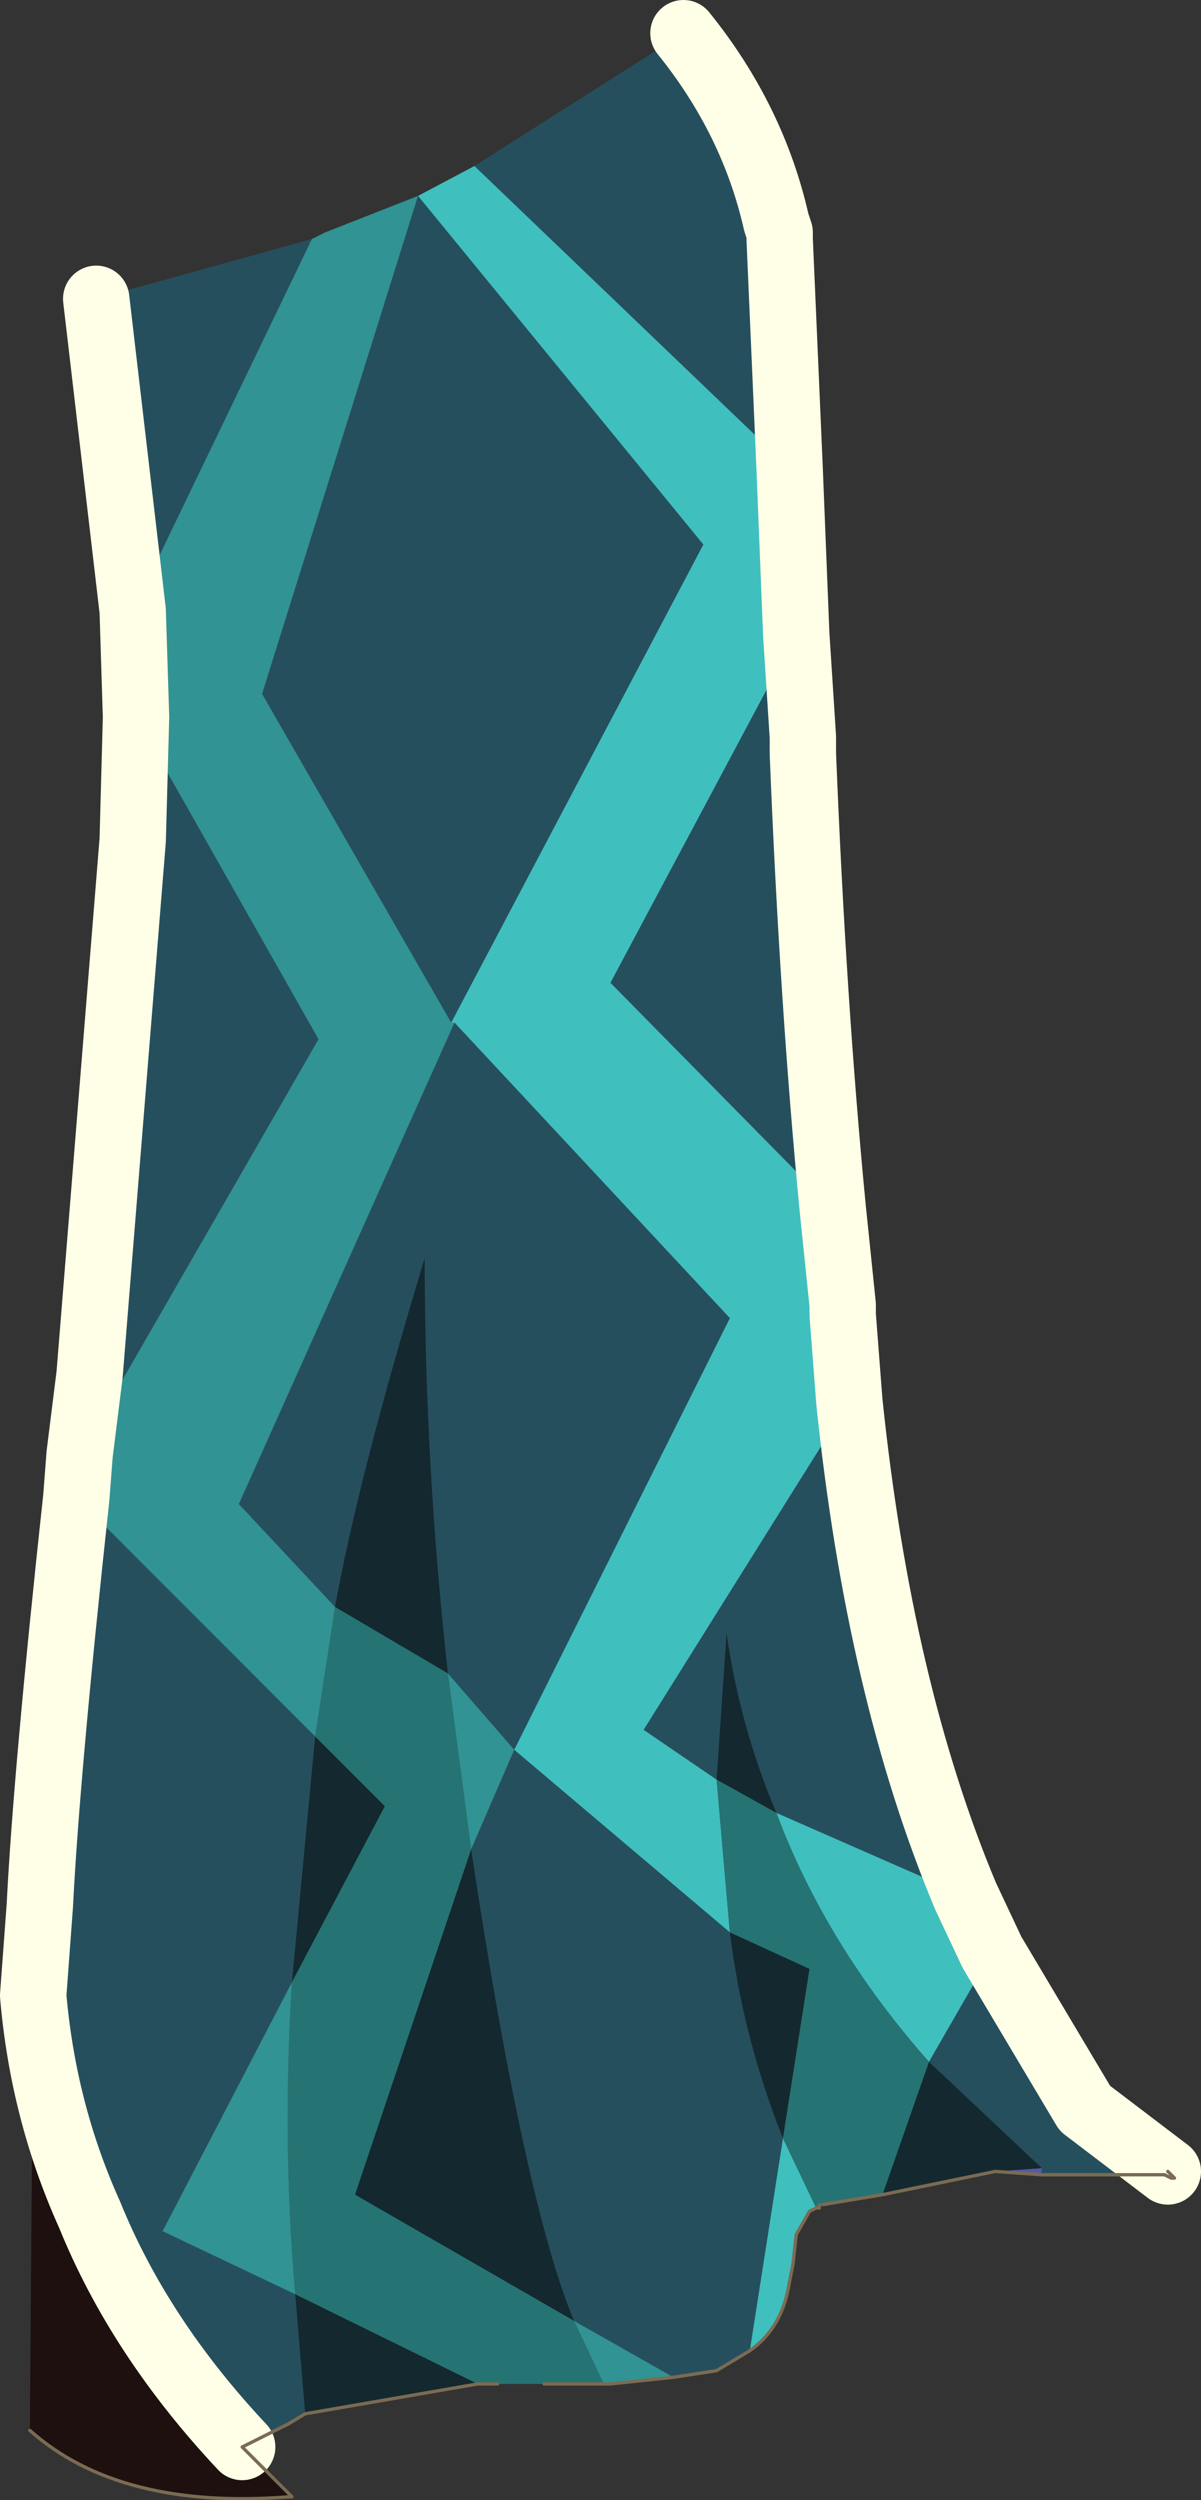 <?xml version="1.0"?>
<svg xmlns="http://www.w3.org/2000/svg" xmlns:xlink="http://www.w3.org/1999/xlink" width="18.1px" height="37.65px"><rect width="100%" height="100%" fill="#333333" stroke="none"/><g transform="matrix(1, 0, 0, 1, -283.15, -181)"><use xlink:href="#object-0" width="18.1" height="37.65" transform="matrix(1, 0, 0, 1, 283.15, 181)"/></g><defs><g transform="matrix(1, 0, 0, 1, -283.15, -181)" id="object-0"><path fill-rule="evenodd" fill="#264f5e" stroke="none" d="M293.45 181.5Q294.5 182.8 294.85 184.35L294.9 184.5L294.9 184.6L295.05 188.05L290.3 183.5L293.45 181.5M295.15 190.55L295.25 192.1L295.25 192.35Q295.4 196.1 295.7 199.2L292.35 195.8L295.15 190.55M295.95 202.1Q296.4 206.45 297.7 209.55L294.85 208.3Q294.3 207 294.1 205.6L293.95 207.8L292.85 207.05L295.95 202.1M298.1 210.4L299.5 212.75L300.75 213.7L300.7 213.75L298.85 213.75L298.85 213.65L297.15 212.05L298.1 210.4M294.45 216.4L293.95 216.7L293.3 216.8L291.8 215.95Q291.05 214.15 290.25 208.85L290.9 207.35L294.15 200.85L290 196.4L286.75 203.65L288.2 205.2Q288.55 203.25 289.55 199.95Q289.55 203.05 289.9 206.2L290.9 207.35L294.15 210.1Q294.35 211.7 294.95 213.2L294.45 216.4M287.75 217.35L287.5 217.5L286.8 217.85Q285.25 216.2 284.5 214.35Q283.8 212.8 283.65 211.05L283.75 209.7Q283.85 207.7 284.3 203.55L287.9 207.15L287.55 210.85L285.6 214.6L287.6 215.55L287.75 217.35M284.35 202.9L284.5 201.7L285.15 193.65L285.2 191.8L287.95 196.65L284.35 202.9M285.15 190.2L284.6 185.5L287.85 184.6L285.15 190.2M289.45 183.95L293.75 189.2L289.95 196.4L287.1 191.45L289.45 183.95"/><path fill-rule="evenodd" fill="#40bfbf" stroke="none" d="M295.05 188.05L295.15 190.55L292.35 195.8L295.7 199.2L295.85 200.65L295.85 200.8L295.95 202.1L292.85 207.05L293.95 207.8L294.15 210.1L290.9 207.35L294.15 200.85L290 196.4L289.95 196.4L293.75 189.2L289.45 183.95L290.3 183.5L295.05 188.05M297.7 209.55L298.1 210.4L297.15 212.05Q295.6 210.3 294.85 208.3L297.7 209.55M295.35 214.3L295.15 214.65L295.1 215.1L295.05 215.35Q294.95 216.05 294.45 216.4L294.95 213.2L295.45 214.25L295.35 214.3"/><path fill-rule="evenodd" fill="#555ba0" stroke="none" d="M300.75 213.7L300.8 213.75L300.85 213.8L300.8 213.8L300.7 213.75L300.75 213.7M298.85 213.75L298.15 213.7L298.85 213.65L298.85 213.75M295.45 214.25L295.35 214.3L295.45 214.25M283.65 211.05L283.65 210.5L283.65 211.05"/><path fill-rule="evenodd" fill="#13292f" stroke="none" d="M298.15 213.7L296.45 214.05L297.15 212.05L298.85 213.65L298.15 213.7M290.35 216.9L287.75 217.35L287.6 215.55L290.35 216.9M288.2 205.2Q288.55 203.25 289.55 199.95Q289.55 203.05 289.9 206.2L288.2 205.2M290.25 208.85Q291.05 214.15 291.8 215.95L288.5 214.05L290.25 208.85M293.95 207.8L294.1 205.6Q294.3 207 294.85 208.3L293.95 207.8M287.9 207.15L288.95 208.2L287.55 210.85L287.9 207.15M294.15 210.1L295.35 210.65L294.95 213.2Q294.35 211.7 294.15 210.1"/><path fill-rule="evenodd" fill="#267373" stroke="none" d="M296.45 214.05L295.55 214.2L295.5 214.2L295.45 214.25L294.95 213.2L295.35 210.65L294.15 210.1L293.95 207.8L294.85 208.3Q295.6 210.3 297.15 212.05L296.45 214.05M292.25 216.9L291.35 216.9L290.65 216.9L290.35 216.9L287.6 215.55Q287.4 213.25 287.55 210.85L288.95 208.2L287.9 207.15L288.2 205.2L289.9 206.2L290.25 208.85L288.5 214.05L291.8 215.95L292.25 216.9"/><path fill-rule="evenodd" fill="#43487e" stroke="none" d="M295.5 214.2L295.5 214.25L295.45 214.25L295.5 214.2"/><path fill-rule="evenodd" fill="#319393" stroke="none" d="M293.3 216.8L292.35 216.9L292.25 216.9L291.8 215.95L293.3 216.8M284.3 203.55L284.35 202.9L287.95 196.65L285.2 191.8L285.15 190.2L287.85 184.6L288.05 184.5L289.45 183.95L287.1 191.45L289.95 196.4L290 196.4L286.75 203.65L288.2 205.2L287.9 207.15L284.3 203.55M289.9 206.2L290.9 207.35L290.25 208.85L289.9 206.2M287.55 210.85Q287.4 213.25 287.6 215.55L285.6 214.6L287.55 210.85"/><path fill-rule="evenodd" fill="#1d100e" stroke="none" d="M286.8 217.85L287.5 218.55L287.5 218.6Q284.95 218.8 283.6 217.6L283.65 211.05Q283.8 212.8 284.5 214.35Q285.25 216.2 286.8 217.85"/><path fill-rule="evenodd" fill="#ffffff" stroke="none" d="M287.5 218.55L287.55 218.6L287.5 218.6L287.5 218.55"/><path fill-rule="evenodd" fill="#d9d2c4" stroke="none" d="M289.95 196.4L290 196.4L289.95 196.4"/><path fill="none" stroke="#feffe6" stroke-width="1" stroke-linecap="round" stroke-linejoin="round" d="M293.45 181.5Q294.5 182.8 294.85 184.35L294.9 184.5L294.9 184.6L295.05 188.05L295.15 190.55L295.25 192.1L295.25 192.35Q295.4 196.1 295.7 199.2L295.85 200.65L295.85 200.8L295.95 202.1Q296.4 206.45 297.7 209.55L298.1 210.4L299.5 212.75L300.75 213.7M283.65 211.05L283.75 209.7Q283.85 207.7 284.3 203.55L284.35 202.9L284.5 201.7L285.15 193.65L285.2 191.8L285.15 190.2L284.6 185.5M286.8 217.85Q285.25 216.2 284.5 214.35Q283.8 212.8 283.65 211.05"/><path fill="none" stroke="#7b6b53" stroke-width="0.05" stroke-linecap="round" stroke-linejoin="round" d="M300.75 213.7L300.8 213.75L300.85 213.8L300.8 213.8L300.7 213.75L298.85 213.75L298.15 213.7L296.45 214.05L295.55 214.2M295.5 214.2L295.5 214.25L295.45 214.25L295.35 214.3L295.15 214.65L295.1 215.1L295.05 215.35Q294.95 216.05 294.45 216.4L293.95 216.7L293.3 216.8L292.35 216.9L292.25 216.9L291.35 216.9M290.65 216.9L290.35 216.9L287.75 217.35L287.5 217.5L286.8 217.85L287.5 218.55L287.55 218.6L287.5 218.6Q284.95 218.8 283.6 217.6"/></g></defs></svg>
